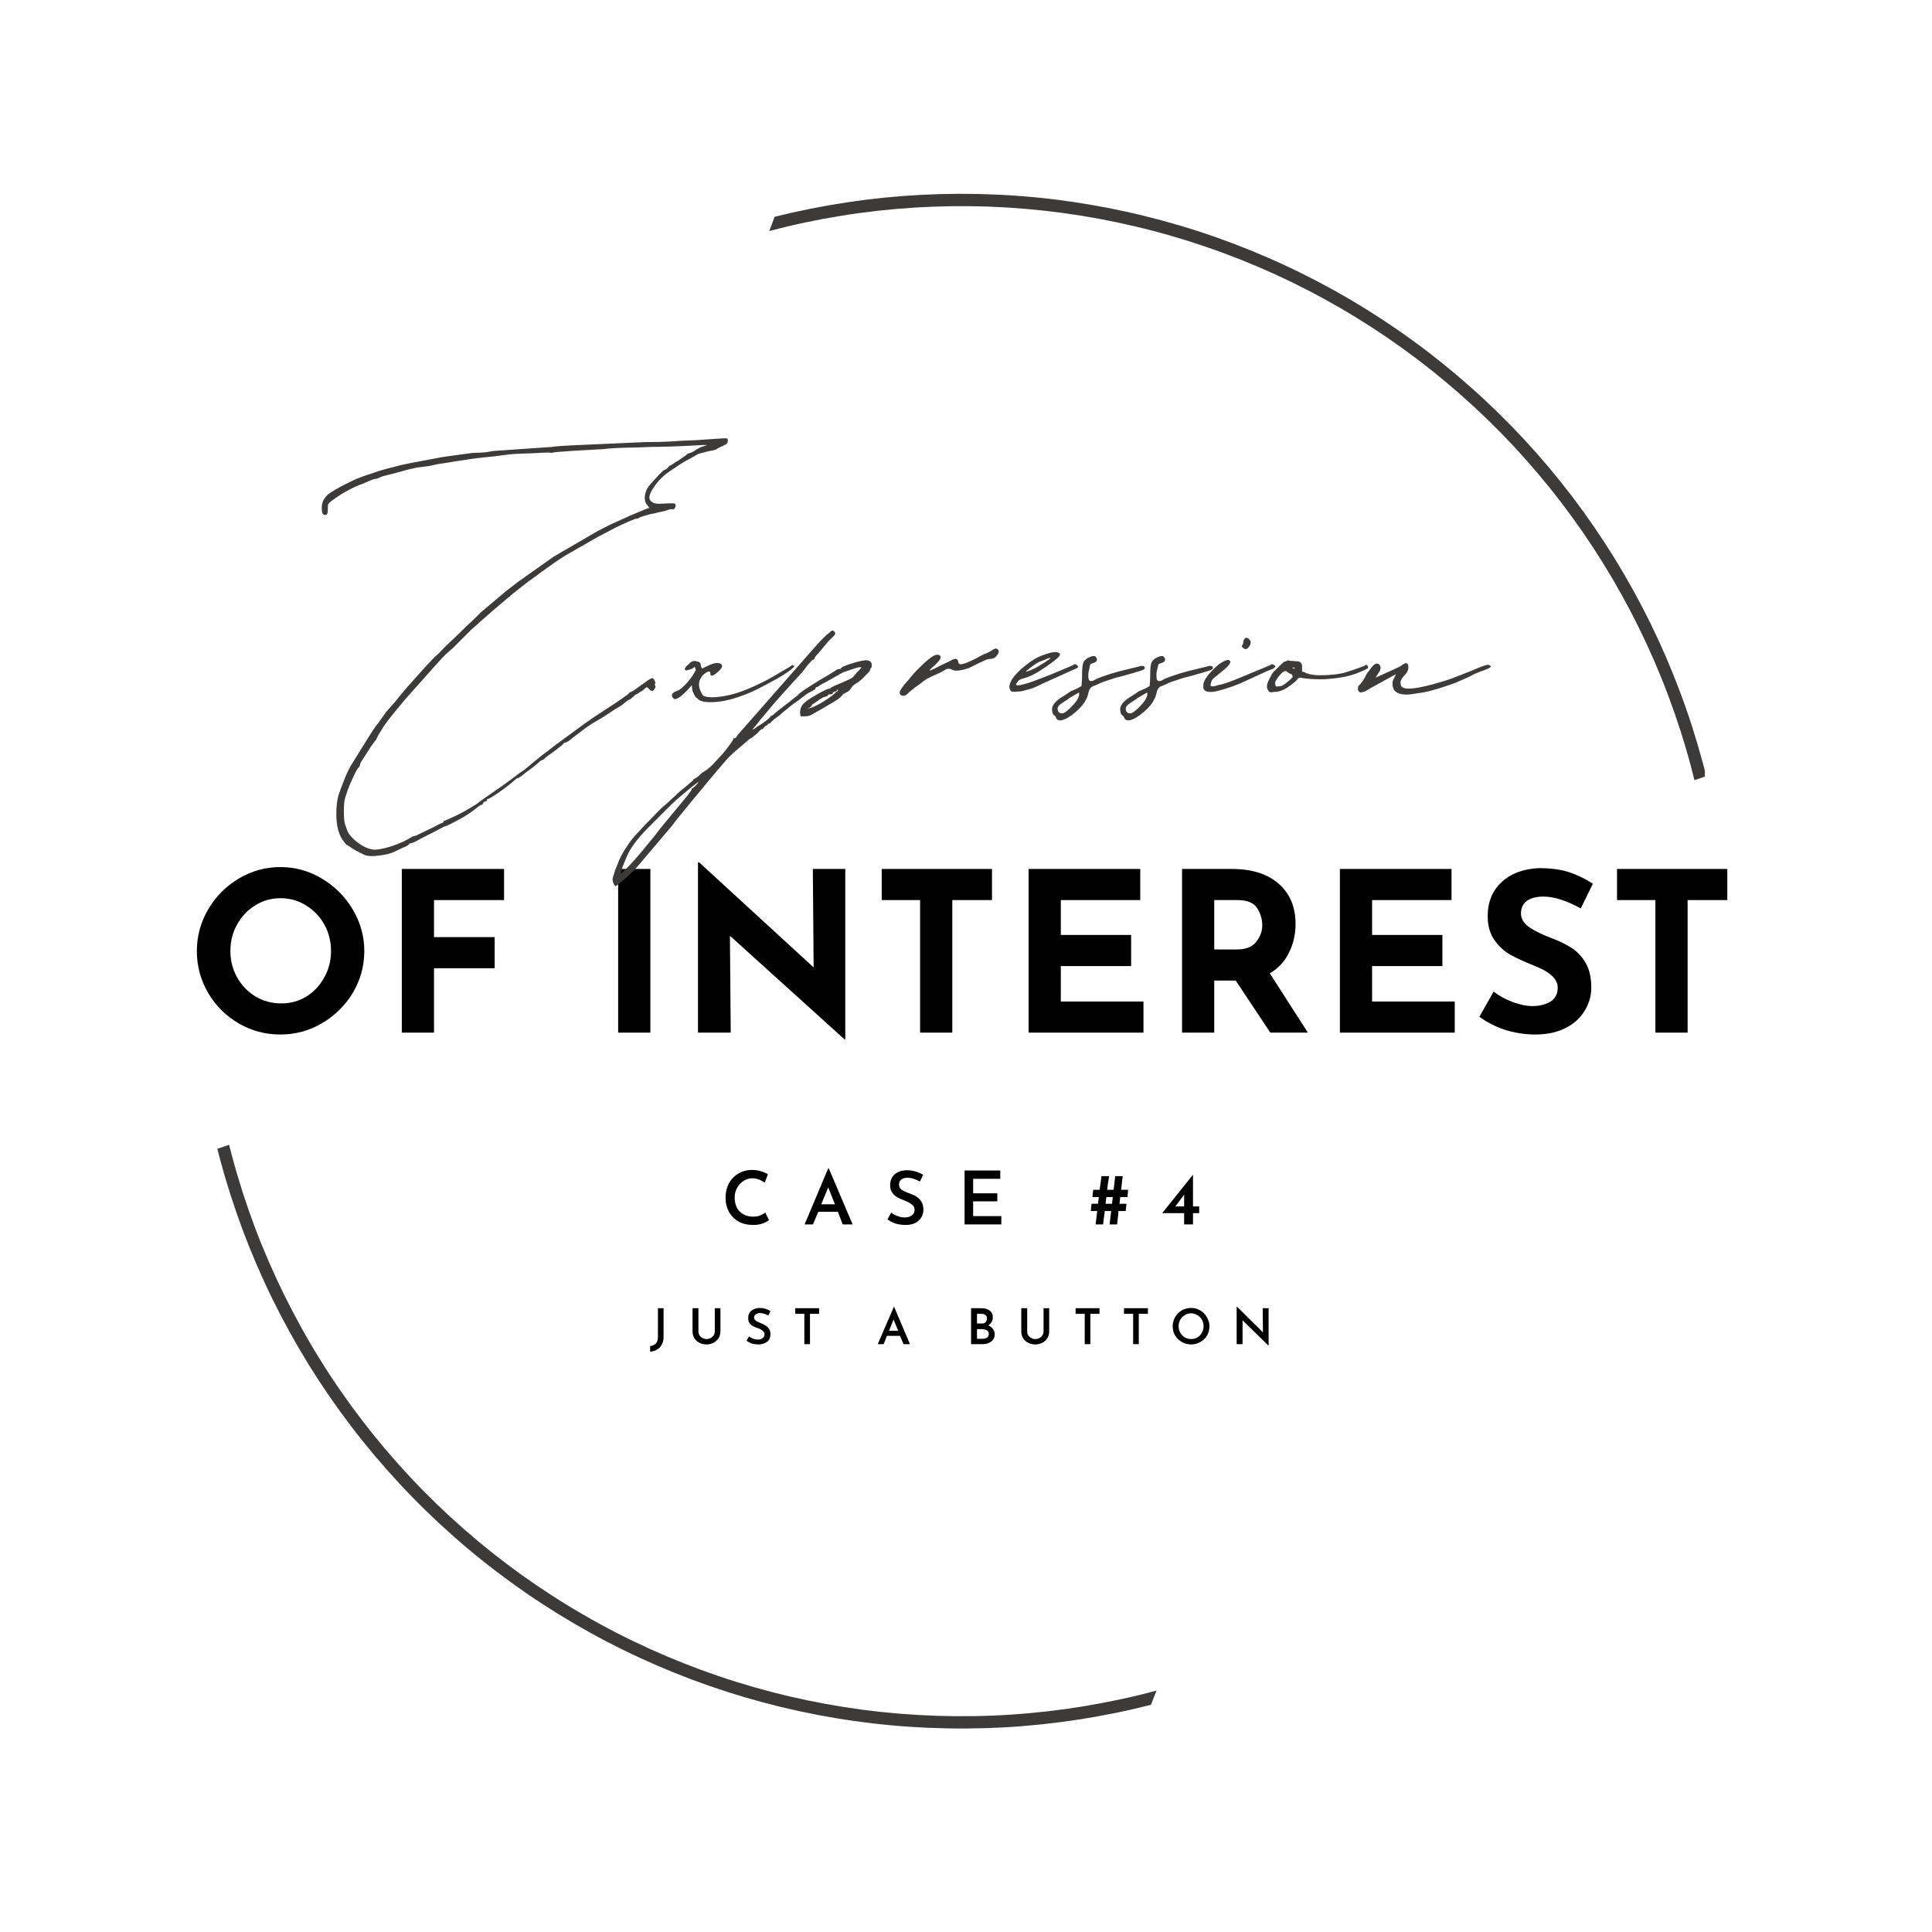 <svg xmlns="http://www.w3.org/2000/svg" xmlns:xlink="http://www.w3.org/1999/xlink" width="150" zoomAndPan="magnify" viewBox="0 0 112.5 112.5" height="150" preserveAspectRatio="xMidYMid meet" version="1.0"><defs><g/><clipPath id="5f00b3379a"><path d="M 12.656 11 L 99.273 11 L 99.273 101 L 12.656 101 Z M 12.656 11 " clip-rule="nonzero"/></clipPath></defs><g clip-path="url(#5f00b3379a)"><path fill="#3d3b3a" d="M 45.102 12.625 C 46.508 12.273 47.926 11.992 49.359 11.777 C 50.793 11.562 52.23 11.418 53.68 11.344 C 55.125 11.27 56.57 11.266 58.02 11.332 C 59.465 11.395 60.906 11.531 62.34 11.738 C 63.773 11.945 65.195 12.219 66.602 12.566 C 68.012 12.91 69.398 13.32 70.766 13.801 C 72.133 14.281 73.473 14.824 74.785 15.434 C 76.102 16.043 77.383 16.715 78.633 17.449 C 79.879 18.184 81.09 18.977 82.262 19.828 C 83.434 20.68 84.562 21.59 85.645 22.551 C 86.73 23.512 87.762 24.523 88.75 25.586 C 89.734 26.648 90.664 27.754 91.543 28.906 C 92.418 30.062 93.238 31.254 94 32.484 C 94.762 33.719 95.461 34.984 96.102 36.285 C 96.738 37.586 97.312 38.914 97.82 40.27 C 98.332 41.625 98.773 43.004 99.148 44.402 C 99.219 44.66 99.285 44.926 99.352 45.195 L 98.668 45.43 C 98.598 45.152 98.527 44.871 98.453 44.59 C 98.082 43.203 97.641 41.836 97.137 40.492 C 96.633 39.148 96.062 37.832 95.426 36.543 C 94.793 35.258 94.098 34.004 93.34 32.781 C 92.582 31.562 91.766 30.383 90.895 29.242 C 90.023 28.102 89.094 27.008 88.117 25.957 C 87.137 24.91 86.105 23.91 85.027 22.961 C 83.949 22.012 82.828 21.117 81.664 20.281 C 80.496 19.441 79.293 18.66 78.051 17.941 C 76.809 17.219 75.535 16.562 74.23 15.965 C 72.922 15.371 71.59 14.84 70.23 14.375 C 68.875 13.91 67.496 13.512 66.098 13.184 C 64.699 12.852 63.289 12.59 61.867 12.398 C 60.445 12.207 59.016 12.086 57.582 12.031 C 56.145 11.98 54.711 12 53.277 12.086 C 51.844 12.176 50.418 12.332 49 12.562 C 47.586 12.789 46.18 13.086 44.793 13.453 C 44.902 13.18 45.004 12.906 45.102 12.629 Z M 13.34 66.66 C 13.398 66.891 13.457 67.117 13.52 67.348 C 13.891 68.738 14.332 70.109 14.836 71.453 C 15.344 72.801 15.918 74.121 16.555 75.414 C 17.191 76.703 17.887 77.961 18.648 79.184 C 19.406 80.406 20.227 81.586 21.102 82.73 C 21.98 83.871 22.91 84.969 23.895 86.02 C 24.875 87.07 25.91 88.07 26.992 89.02 C 28.074 89.969 29.199 90.863 30.371 91.703 C 31.539 92.539 32.746 93.32 33.996 94.039 C 35.242 94.762 36.52 95.418 37.832 96.012 C 39.141 96.605 40.48 97.133 41.84 97.598 C 43.203 98.062 44.586 98.457 45.988 98.785 C 47.391 99.109 48.805 99.367 50.23 99.559 C 51.66 99.746 53.094 99.863 54.531 99.91 C 55.969 99.957 57.406 99.938 58.844 99.844 C 60.281 99.75 61.707 99.586 63.129 99.352 C 64.551 99.117 65.957 98.816 67.348 98.441 C 67.234 98.715 67.125 98.992 67.023 99.27 C 65.617 99.629 64.195 99.918 62.762 100.137 C 61.324 100.355 59.883 100.508 58.434 100.586 C 56.984 100.664 55.531 100.672 54.082 100.609 C 52.633 100.551 51.188 100.418 49.75 100.215 C 48.312 100.012 46.887 99.738 45.477 99.398 C 44.062 99.055 42.672 98.645 41.301 98.168 C 39.93 97.691 38.586 97.148 37.266 96.539 C 35.949 95.934 34.664 95.262 33.41 94.527 C 32.156 93.793 30.941 93 29.766 92.148 C 28.59 91.297 27.457 90.391 26.371 89.426 C 25.285 88.465 24.246 87.453 23.258 86.387 C 22.27 85.324 21.332 84.215 20.453 83.062 C 19.574 81.906 18.75 80.711 17.984 79.477 C 17.223 78.242 16.52 76.973 15.879 75.672 C 15.238 74.367 14.664 73.035 14.152 71.676 C 13.641 70.316 13.199 68.938 12.82 67.535 C 12.766 67.324 12.711 67.109 12.656 66.898 Z M 13.34 66.66 " fill-opacity="1" fill-rule="evenodd"/></g><g fill="#000000" fill-opacity="1"><g transform="translate(10.822, 60.13)"><g><path d="M 0.641 -4.75 C 0.641 -5.613 0.859 -6.422 1.297 -7.172 C 1.734 -7.922 2.328 -8.52 3.078 -8.969 C 3.828 -9.414 4.633 -9.641 5.5 -9.641 C 6.375 -9.641 7.18 -9.414 7.922 -8.969 C 8.672 -8.52 9.27 -7.922 9.719 -7.172 C 10.164 -6.422 10.391 -5.613 10.391 -4.75 C 10.391 -3.875 10.164 -3.062 9.719 -2.312 C 9.27 -1.57 8.672 -0.984 7.922 -0.547 C 7.18 -0.109 6.375 0.109 5.5 0.109 C 4.625 0.109 3.812 -0.109 3.062 -0.547 C 2.32 -0.984 1.734 -1.57 1.297 -2.312 C 0.859 -3.062 0.641 -3.875 0.641 -4.75 Z M 2.594 -4.75 C 2.594 -4.195 2.723 -3.688 2.984 -3.219 C 3.242 -2.758 3.598 -2.391 4.047 -2.109 C 4.504 -1.836 5.008 -1.703 5.562 -1.703 C 6.102 -1.703 6.594 -1.836 7.031 -2.109 C 7.469 -2.391 7.812 -2.758 8.062 -3.219 C 8.32 -3.676 8.453 -4.188 8.453 -4.75 C 8.453 -5.32 8.32 -5.836 8.062 -6.297 C 7.801 -6.766 7.445 -7.133 7 -7.406 C 6.551 -7.688 6.055 -7.828 5.516 -7.828 C 4.973 -7.828 4.477 -7.688 4.031 -7.406 C 3.594 -7.133 3.242 -6.766 2.984 -6.297 C 2.723 -5.836 2.594 -5.32 2.594 -4.75 Z M 2.594 -4.75 "/></g></g></g><g fill="#000000" fill-opacity="1"><g transform="translate(22.163, 60.13)"><g><path d="M 7.188 -9.531 L 7.188 -7.719 L 3.109 -7.719 L 3.109 -5.562 L 6.641 -5.562 L 6.641 -3.75 L 3.109 -3.75 L 3.109 0 L 1.234 0 L 1.234 -9.531 Z M 7.188 -9.531 "/></g></g></g><g fill="#000000" fill-opacity="1"><g transform="translate(30.242, 60.13)"><g/></g></g><g fill="#000000" fill-opacity="1"><g transform="translate(34.761, 60.13)"><g><path d="M 3.109 -9.531 L 3.109 0 L 1.234 0 L 1.234 -9.531 Z M 3.109 -9.531 "/></g></g></g><g fill="#000000" fill-opacity="1"><g transform="translate(39.409, 60.13)"><g><path d="M 9.812 -9.531 L 9.812 0.391 L 9.766 0.391 L 3.094 -5.641 L 3.141 0 L 1.234 0 L 1.234 -9.906 L 1.312 -9.906 L 7.969 -3.797 L 7.922 -9.531 Z M 9.812 -9.531 "/></g></g></g><g fill="#000000" fill-opacity="1"><g transform="translate(50.764, 60.13)"><g><path d="M 7 -9.531 L 7 -7.719 L 4.688 -7.719 L 4.688 0 L 2.812 0 L 2.812 -7.719 L 0.578 -7.719 L 0.578 -9.531 Z M 7 -9.531 "/></g></g></g><g fill="#000000" fill-opacity="1"><g transform="translate(58.662, 60.13)"><g><path d="M 7.734 -9.531 L 7.734 -7.719 L 3.109 -7.719 L 3.109 -5.688 L 7.203 -5.688 L 7.203 -3.875 L 3.109 -3.875 L 3.109 -1.812 L 7.922 -1.812 L 7.922 0 L 1.234 0 L 1.234 -9.531 Z M 7.734 -9.531 "/></g></g></g><g fill="#000000" fill-opacity="1"><g transform="translate(67.596, 60.13)"><g><path d="M 6.375 0 L 4.359 -3.031 L 3.109 -3.031 L 3.109 0 L 1.234 0 L 1.234 -9.531 L 4.125 -9.531 C 5.301 -9.531 6.211 -9.242 6.859 -8.672 C 7.516 -8.098 7.844 -7.316 7.844 -6.328 C 7.844 -5.734 7.719 -5.18 7.469 -4.672 C 7.227 -4.16 6.852 -3.754 6.344 -3.453 L 8.562 0 Z M 3.109 -4.844 L 4.438 -4.844 C 4.945 -4.844 5.316 -4.988 5.547 -5.281 C 5.785 -5.582 5.906 -5.906 5.906 -6.25 C 5.906 -6.602 5.805 -6.938 5.609 -7.25 C 5.41 -7.562 5.023 -7.719 4.453 -7.719 L 3.109 -7.719 Z M 3.109 -4.844 "/></g></g></g><g fill="#000000" fill-opacity="1"><g transform="translate(76.788, 60.13)"><g><path d="M 7.734 -9.531 L 7.734 -7.719 L 3.109 -7.719 L 3.109 -5.688 L 7.203 -5.688 L 7.203 -3.875 L 3.109 -3.875 L 3.109 -1.812 L 7.922 -1.812 L 7.922 0 L 1.234 0 L 1.234 -9.531 Z M 7.734 -9.531 "/></g></g></g><g fill="#000000" fill-opacity="1"><g transform="translate(85.722, 60.13)"><g><path d="M 6.328 -7.234 C 5.492 -7.691 4.77 -7.922 4.156 -7.922 C 3.738 -7.922 3.414 -7.836 3.188 -7.672 C 2.957 -7.504 2.844 -7.258 2.844 -6.938 C 2.844 -6.625 3.008 -6.352 3.344 -6.125 C 3.676 -5.906 4.117 -5.691 4.672 -5.484 C 5.117 -5.316 5.504 -5.125 5.828 -4.906 C 6.148 -4.695 6.414 -4.406 6.625 -4.031 C 6.832 -3.664 6.938 -3.195 6.938 -2.625 C 6.938 -2.133 6.805 -1.68 6.547 -1.266 C 6.297 -0.848 5.926 -0.516 5.438 -0.266 C 4.945 -0.016 4.359 0.109 3.672 0.109 C 3.109 0.109 2.547 0.023 1.984 -0.141 C 1.422 -0.316 0.898 -0.578 0.422 -0.922 L 1.25 -2.391 C 1.57 -2.141 1.941 -1.938 2.359 -1.781 C 2.785 -1.625 3.172 -1.547 3.516 -1.547 C 3.91 -1.547 4.254 -1.629 4.547 -1.797 C 4.836 -1.973 4.984 -2.25 4.984 -2.625 C 4.984 -3.125 4.52 -3.551 3.594 -3.906 C 3.051 -4.125 2.598 -4.332 2.234 -4.531 C 1.879 -4.727 1.566 -5.016 1.297 -5.391 C 1.035 -5.766 0.906 -6.227 0.906 -6.781 C 0.906 -7.602 1.176 -8.266 1.719 -8.766 C 2.258 -9.266 2.977 -9.535 3.875 -9.578 C 4.582 -9.578 5.172 -9.5 5.641 -9.344 C 6.117 -9.188 6.582 -8.961 7.031 -8.672 Z M 6.328 -7.234 "/></g></g></g><g fill="#000000" fill-opacity="1"><g transform="translate(93.581, 60.13)"><g><path d="M 7 -9.531 L 7 -7.719 L 4.688 -7.719 L 4.688 0 L 2.812 0 L 2.812 -7.719 L 0.578 -7.719 L 0.578 -9.531 Z M 7 -9.531 "/></g></g></g><g fill="#000000" fill-opacity="1"><g transform="translate(42.014, 71.298)"><g><path d="M 2.766 -0.25 C 2.672 -0.176 2.539 -0.109 2.375 -0.047 C 2.219 0.004 2.039 0.031 1.844 0.031 C 1.52 0.031 1.234 -0.035 0.984 -0.172 C 0.742 -0.316 0.555 -0.508 0.422 -0.75 C 0.297 -0.988 0.234 -1.254 0.234 -1.547 C 0.234 -1.859 0.297 -2.133 0.422 -2.375 C 0.555 -2.625 0.738 -2.816 0.969 -2.953 C 1.207 -3.098 1.477 -3.172 1.781 -3.172 C 1.969 -3.172 2.141 -3.145 2.297 -3.094 C 2.453 -3.051 2.586 -2.992 2.703 -2.922 L 2.516 -2.438 C 2.273 -2.602 2.035 -2.688 1.797 -2.688 C 1.609 -2.688 1.438 -2.633 1.281 -2.531 C 1.125 -2.438 1 -2.301 0.906 -2.125 C 0.812 -1.957 0.766 -1.773 0.766 -1.578 C 0.766 -1.359 0.805 -1.16 0.891 -0.984 C 0.973 -0.816 1.098 -0.688 1.266 -0.594 C 1.43 -0.5 1.617 -0.453 1.828 -0.453 C 1.984 -0.453 2.117 -0.473 2.234 -0.516 C 2.359 -0.566 2.461 -0.625 2.547 -0.688 Z M 2.766 -0.25 "/></g></g></g><g fill="#000000" fill-opacity="1"><g transform="translate(46.743, 71.298)"><g><path d="M 2.047 -0.734 L 0.906 -0.734 L 0.594 0 L 0.109 0 L 1.484 -3.266 L 1.516 -3.266 L 2.906 0 L 2.328 0 Z M 1.875 -1.172 L 1.484 -2.156 L 1.078 -1.172 Z M 1.875 -1.172 "/></g></g></g><g fill="#000000" fill-opacity="1"><g transform="translate(51.489, 71.298)"><g><path d="M 2.078 -2.5 C 1.805 -2.645 1.566 -2.719 1.359 -2.719 C 1.203 -2.719 1.078 -2.68 0.984 -2.609 C 0.898 -2.535 0.859 -2.441 0.859 -2.328 C 0.859 -2.203 0.91 -2.098 1.016 -2.016 C 1.129 -1.941 1.289 -1.867 1.5 -1.797 C 1.656 -1.742 1.785 -1.68 1.891 -1.609 C 2.004 -1.535 2.098 -1.438 2.172 -1.312 C 2.242 -1.195 2.281 -1.047 2.281 -0.859 C 2.281 -0.691 2.238 -0.539 2.156 -0.406 C 2.07 -0.27 1.953 -0.16 1.797 -0.078 C 1.641 -0.004 1.453 0.031 1.234 0.031 C 1.047 0.031 0.859 0.004 0.672 -0.047 C 0.484 -0.109 0.32 -0.191 0.188 -0.297 L 0.406 -0.688 C 0.508 -0.602 0.633 -0.535 0.781 -0.484 C 0.926 -0.43 1.062 -0.406 1.188 -0.406 C 1.344 -0.406 1.477 -0.441 1.594 -0.516 C 1.707 -0.586 1.766 -0.703 1.766 -0.859 C 1.766 -0.984 1.711 -1.082 1.609 -1.156 C 1.516 -1.238 1.383 -1.312 1.219 -1.375 C 1.031 -1.445 0.879 -1.516 0.766 -1.578 C 0.648 -1.641 0.551 -1.727 0.469 -1.844 C 0.383 -1.957 0.344 -2.102 0.344 -2.281 C 0.344 -2.539 0.426 -2.75 0.594 -2.906 C 0.77 -3.062 1 -3.145 1.281 -3.156 C 1.488 -3.156 1.672 -3.129 1.828 -3.078 C 1.984 -3.035 2.129 -2.973 2.266 -2.891 Z M 2.078 -2.5 "/></g></g></g><g fill="#000000" fill-opacity="1"><g transform="translate(55.729, 71.298)"><g><path d="M 2.516 -3.141 L 2.516 -2.656 L 0.938 -2.656 L 0.938 -1.812 L 2.344 -1.812 L 2.344 -1.344 L 0.938 -1.344 L 0.938 -0.484 L 2.578 -0.484 L 2.578 0 L 0.438 0 L 0.438 -3.141 Z M 2.516 -3.141 "/></g></g></g><g fill="#000000" fill-opacity="1"><g transform="translate(60.298, 71.298)"><g/></g></g><g fill="#000000" fill-opacity="1"><g transform="translate(63.407, 71.298)"><g><path d="M 1.141 -2.578 C 1.117 -2.461 1.094 -2.273 1.062 -2.016 L 1.438 -2.016 L 1.453 -2.141 C 1.473 -2.305 1.5 -2.531 1.531 -2.812 L 1.969 -2.812 L 1.938 -2.578 C 1.926 -2.461 1.906 -2.273 1.875 -2.016 L 2.281 -2.016 L 2.25 -1.594 L 1.828 -1.594 C 1.805 -1.406 1.789 -1.273 1.781 -1.203 L 2.188 -1.203 C 2.164 -1.004 2.148 -0.863 2.141 -0.781 L 1.719 -0.781 C 1.719 -0.688 1.703 -0.516 1.672 -0.266 L 1.641 0 L 1.203 0 C 1.211 -0.102 1.234 -0.273 1.266 -0.516 L 1.297 -0.781 L 0.922 -0.781 C 0.922 -0.727 0.91 -0.641 0.891 -0.516 C 0.859 -0.285 0.836 -0.113 0.828 0 L 0.391 0 L 0.484 -0.781 L 0.109 -0.781 L 0.125 -0.938 C 0.133 -1.051 0.145 -1.141 0.156 -1.203 L 0.531 -1.203 L 0.578 -1.594 L 0.203 -1.594 L 0.25 -2.016 L 0.625 -2.016 L 0.734 -2.812 L 1.172 -2.812 Z M 1.016 -1.594 C 1.004 -1.52 0.988 -1.391 0.969 -1.203 L 1.344 -1.203 L 1.391 -1.594 Z M 1.016 -1.594 "/></g></g></g><g fill="#000000" fill-opacity="1"><g transform="translate(67.64, 71.298)"><g><path d="M 2.188 -1.047 L 2.188 -0.656 L 1.828 -0.656 L 1.828 0 L 1.312 0 L 1.312 -0.656 L 0.047 -0.656 L 0.047 -0.672 L 1.812 -2.875 L 1.828 -2.875 L 1.828 -1.047 Z M 1.312 -1.047 L 1.312 -1.734 L 0.797 -1.047 Z M 1.312 -1.047 "/></g></g></g><g fill="#3d3b3a" fill-opacity="1"><g transform="translate(15.257, 49.758)"><g><path d="M 5.984 0.031 C 5.586 -0.156 5.312 -0.305 5.156 -0.422 L 4.938 -0.562 C 4.914 -0.562 4.859 -0.625 4.766 -0.75 C 4.672 -0.875 4.602 -0.984 4.562 -1.078 C 4.414 -1.398 4.336 -1.801 4.328 -2.281 C 4.316 -2.758 4.367 -3.18 4.484 -3.547 C 4.555 -3.754 4.672 -4.055 4.828 -4.453 C 4.992 -4.848 5.125 -5.113 5.219 -5.25 L 5.781 -6.156 C 5.895 -6.344 6.066 -6.617 6.297 -6.984 C 6.535 -7.359 6.688 -7.57 6.75 -7.625 L 7.234 -8.312 L 7.734 -8.875 C 7.891 -9.082 8.145 -9.391 8.5 -9.797 C 8.863 -10.203 9.219 -10.598 9.562 -10.984 C 9.914 -11.367 10.141 -11.594 10.234 -11.656 L 10.719 -12.156 C 10.863 -12.289 11.039 -12.457 11.25 -12.656 C 11.457 -12.852 11.676 -13.066 11.906 -13.297 L 12.328 -13.688 L 12.734 -14.094 L 13.438 -14.688 L 14.234 -15.359 L 14.906 -15.875 L 15.391 -16.219 L 16.984 -17.344 L 17.438 -17.609 L 19.531 -18.828 C 19.758 -18.941 19.961 -19.047 20.141 -19.141 C 20.316 -19.234 20.414 -19.281 20.438 -19.281 L 21.438 -19.734 L 22.109 -20.016 L 22.453 -20.156 L 22.562 -20.188 C 22.562 -20.188 22.547 -20.203 22.516 -20.234 C 22.492 -20.273 22.461 -20.316 22.422 -20.359 C 22.254 -20.566 22.242 -20.859 22.391 -21.234 C 22.43 -21.328 22.523 -21.457 22.672 -21.625 C 22.828 -21.801 22.984 -21.973 23.141 -22.141 C 23.305 -22.305 23.398 -22.391 23.422 -22.391 C 23.473 -22.391 23.547 -22.438 23.641 -22.531 C 23.66 -22.57 23.688 -22.602 23.719 -22.625 C 23.758 -22.645 23.781 -22.656 23.781 -22.656 C 23.801 -22.656 23.852 -22.688 23.938 -22.75 C 24.02 -22.812 24.102 -22.863 24.188 -22.906 L 24.688 -23.25 C 24.727 -23.301 24.781 -23.336 24.844 -23.359 C 24.914 -23.379 24.977 -23.398 25.031 -23.422 C 25.102 -23.453 25.164 -23.488 25.219 -23.531 C 25.281 -23.582 25.344 -23.617 25.406 -23.641 C 25.457 -23.68 25.52 -23.711 25.594 -23.734 C 25.676 -23.766 25.754 -23.789 25.828 -23.812 L 25.938 -23.844 L 25.656 -23.844 C 24.375 -23.77 23.363 -23.734 22.625 -23.734 C 22.164 -23.711 21.68 -23.695 21.172 -23.688 C 20.66 -23.676 20.238 -23.648 19.906 -23.609 L 18 -23.5 L 16.984 -23.422 C 16.984 -23.398 16.926 -23.391 16.812 -23.391 C 16.77 -23.41 16.57 -23.41 16.219 -23.391 C 15.875 -23.367 15.516 -23.352 15.141 -23.344 C 14.773 -23.332 14.52 -23.316 14.375 -23.297 L 13.547 -23.188 C 12.797 -23.113 12.375 -23.066 12.281 -23.047 L 11.141 -22.875 C 11.023 -22.852 10.832 -22.82 10.562 -22.781 C 10.301 -22.75 10.031 -22.695 9.75 -22.625 L 9.016 -22.531 L 8.531 -22.422 L 7.734 -22.203 C 7.566 -22.16 7.398 -22.117 7.234 -22.078 C 7.078 -22.047 6.961 -22.008 6.891 -21.969 C 6.848 -21.945 6.785 -21.922 6.703 -21.891 C 6.617 -21.867 6.555 -21.859 6.516 -21.859 L 6.234 -21.75 L 5.844 -21.578 C 5.633 -21.516 5.375 -21.398 5.062 -21.234 C 4.75 -21.066 4.477 -20.898 4.25 -20.734 C 4.02 -20.578 3.891 -20.469 3.859 -20.406 C 3.836 -20.375 3.828 -20.254 3.828 -20.047 C 3.828 -19.867 3.789 -19.781 3.719 -19.781 C 3.582 -19.75 3.504 -19.836 3.484 -20.047 C 3.461 -20.254 3.492 -20.453 3.578 -20.641 C 3.672 -20.785 3.75 -20.883 3.812 -20.938 C 3.875 -21 4.02 -21.098 4.25 -21.234 C 4.57 -21.422 4.891 -21.586 5.203 -21.734 C 5.516 -21.891 5.926 -22.047 6.438 -22.203 C 6.602 -22.273 6.926 -22.375 7.406 -22.5 C 7.895 -22.633 8.316 -22.734 8.672 -22.797 L 9.406 -22.938 L 10.578 -23.156 L 11.844 -23.328 C 12.094 -23.367 12.281 -23.391 12.406 -23.391 C 12.539 -23.391 12.742 -23.398 13.016 -23.422 L 13.5 -23.5 L 16.891 -23.734 C 17.047 -23.766 17.441 -23.797 18.078 -23.828 C 18.723 -23.859 19.438 -23.891 20.219 -23.922 C 21.008 -23.961 21.707 -23.992 22.312 -24.016 C 22.844 -24.016 23.305 -24.023 23.703 -24.047 C 24.098 -24.078 24.609 -24.102 25.234 -24.125 L 26.844 -24.234 L 27.078 -24.234 C 27.109 -24.203 27.125 -24.164 27.125 -24.125 C 27.125 -23.957 27.051 -23.863 26.906 -23.844 C 26.812 -23.75 26.781 -23.723 26.812 -23.766 C 26.852 -23.816 26.711 -23.75 26.391 -23.562 L 25.938 -23.469 L 25.406 -23.328 L 24.859 -23.016 C 24.711 -22.941 24.57 -22.863 24.438 -22.781 C 24.301 -22.695 24.207 -22.633 24.156 -22.594 L 23.734 -22.312 C 23.391 -22.082 23.086 -21.781 22.828 -21.406 C 22.578 -21.039 22.5 -20.785 22.594 -20.641 C 22.664 -20.547 22.754 -20.484 22.859 -20.453 C 22.961 -20.422 23.148 -20.414 23.422 -20.438 C 23.754 -20.457 23.953 -20.457 24.016 -20.438 C 24.086 -20.414 24.102 -20.344 24.062 -20.219 C 24.031 -20.133 23.984 -20.094 23.922 -20.094 C 23.867 -20.133 23.727 -20.109 23.5 -20.016 C 23.406 -19.992 23.289 -19.969 23.156 -19.938 C 23.031 -19.914 22.945 -19.895 22.906 -19.875 C 22.738 -19.852 22.555 -19.812 22.359 -19.75 C 22.172 -19.695 22.051 -19.66 22 -19.641 C 21.957 -19.586 21.898 -19.562 21.828 -19.562 C 21.773 -19.562 21.629 -19.508 21.391 -19.406 C 21.148 -19.301 20.891 -19.18 20.609 -19.047 L 20.016 -18.734 L 19.594 -18.516 L 17.656 -17.406 C 17.395 -17.238 17.18 -17.098 17.016 -16.984 C 16.859 -16.867 16.602 -16.688 16.25 -16.438 L 15.766 -16.078 L 15.562 -15.938 L 15.078 -15.562 L 14.547 -15.141 C 14.43 -15.023 14.363 -14.969 14.344 -14.969 C 14.344 -14.969 14.195 -14.844 13.906 -14.594 C 13.613 -14.352 13.316 -14.098 13.016 -13.828 C 12.711 -13.566 12.516 -13.391 12.422 -13.297 L 12.219 -13.125 L 11.109 -12.016 L 10.75 -11.703 C 10.613 -11.578 10.363 -11.312 10 -10.906 C 9.645 -10.5 9.27 -10.078 8.875 -9.641 C 8.477 -9.203 8.176 -8.852 7.969 -8.594 C 7.664 -8.227 7.453 -7.961 7.328 -7.797 C 7.203 -7.629 7.113 -7.504 7.062 -7.422 L 6.781 -6.969 L 6.656 -6.719 C 6.676 -6.719 6.648 -6.68 6.578 -6.609 L 6.328 -6.266 L 5.953 -5.672 C 5.785 -5.441 5.703 -5.289 5.703 -5.219 C 5.703 -5.176 5.68 -5.129 5.641 -5.078 C 5.586 -5.055 5.488 -4.891 5.344 -4.578 C 5.195 -4.266 5.086 -4.016 5.016 -3.828 L 4.844 -3.312 C 4.789 -3.145 4.766 -2.875 4.766 -2.5 C 4.766 -2.133 4.789 -1.879 4.844 -1.734 L 4.938 -1.469 C 5.008 -1.227 5.219 -0.973 5.562 -0.703 C 5.914 -0.441 6.242 -0.301 6.547 -0.281 C 6.773 -0.281 7.109 -0.348 7.547 -0.484 C 7.992 -0.629 8.398 -0.816 8.766 -1.047 L 8.984 -1.109 L 9.922 -1.562 L 10.406 -1.812 C 10.52 -1.832 10.578 -1.879 10.578 -1.953 C 10.609 -1.953 10.75 -2.008 11 -2.125 C 11.258 -2.238 11.531 -2.375 11.812 -2.531 C 12.102 -2.695 12.32 -2.828 12.469 -2.922 L 12.844 -3.203 C 12.977 -3.297 13.203 -3.453 13.516 -3.672 C 13.836 -3.891 14.141 -4.102 14.422 -4.312 C 14.711 -4.52 14.883 -4.648 14.938 -4.703 L 15.281 -4.938 L 15.625 -5.219 C 15.676 -5.27 15.801 -5.375 16 -5.531 C 16.195 -5.695 16.41 -5.863 16.641 -6.031 C 16.867 -6.207 17.031 -6.332 17.125 -6.406 L 18.875 -7.688 L 19.047 -7.797 L 19.141 -7.875 L 20.016 -8.453 C 20.316 -8.641 20.609 -8.832 20.891 -9.031 C 21.172 -9.227 21.32 -9.336 21.344 -9.359 C 21.383 -9.43 21.43 -9.469 21.484 -9.469 C 21.504 -9.469 21.562 -9.5 21.656 -9.562 C 21.75 -9.633 21.969 -9.789 22.312 -10.031 C 22.52 -10.188 22.66 -10.266 22.734 -10.266 C 22.773 -10.266 22.812 -10.227 22.844 -10.156 C 22.883 -10.094 22.906 -10.035 22.906 -9.984 C 22.863 -9.922 22.863 -9.863 22.906 -9.812 C 22.926 -9.77 22.906 -9.707 22.844 -9.625 C 22.789 -9.539 22.742 -9.508 22.703 -9.531 C 22.648 -9.531 22.594 -9.566 22.531 -9.641 C 22.477 -9.711 22.43 -9.742 22.391 -9.734 C 22.359 -9.723 22.273 -9.656 22.141 -9.531 C 22.047 -9.488 21.969 -9.441 21.906 -9.391 C 21.852 -9.348 21.816 -9.328 21.797 -9.328 C 21.766 -9.328 21.691 -9.27 21.578 -9.156 C 21.555 -9.133 21.52 -9.102 21.469 -9.062 C 21.426 -9.031 21.406 -9.016 21.406 -9.016 C 21.363 -9.016 21.316 -8.992 21.266 -8.953 C 21.172 -8.879 21.082 -8.805 21 -8.734 C 20.926 -8.672 20.773 -8.578 20.547 -8.453 L 19.812 -7.969 L 19.328 -7.688 C 19.066 -7.531 18.789 -7.336 18.5 -7.109 C 18.207 -6.891 17.992 -6.723 17.859 -6.609 C 17.816 -6.586 17.773 -6.566 17.734 -6.547 C 17.703 -6.523 17.676 -6.516 17.656 -6.516 C 17.602 -6.516 17.555 -6.477 17.516 -6.406 L 17.125 -6.094 C 16.969 -5.977 16.82 -5.875 16.688 -5.781 C 16.562 -5.688 16.461 -5.602 16.391 -5.531 C 16.297 -5.488 16.25 -5.469 16.25 -5.469 C 16.227 -5.469 16.172 -5.422 16.078 -5.328 L 15.734 -5.047 L 15.391 -4.797 C 15.316 -4.734 15.219 -4.656 15.094 -4.562 C 14.969 -4.469 14.891 -4.43 14.859 -4.453 L 14.688 -4.312 C 14.457 -4.102 14.156 -3.867 13.781 -3.609 C 13.414 -3.359 13.207 -3.234 13.156 -3.234 C 13.113 -3.234 13.094 -3.211 13.094 -3.172 C 13.094 -3.117 13.066 -3.094 13.016 -3.094 C 12.973 -3.094 12.926 -3.062 12.875 -3 C 12.852 -2.926 12.82 -2.891 12.781 -2.891 C 12.727 -2.891 12.578 -2.785 12.328 -2.578 C 12.211 -2.484 12.023 -2.359 11.766 -2.203 C 11.516 -2.055 11.273 -1.926 11.047 -1.812 C 10.828 -1.695 10.695 -1.641 10.656 -1.641 C 10.633 -1.641 10.578 -1.613 10.484 -1.562 L 9.953 -1.281 L 9.328 -0.969 C 9.172 -0.875 9.023 -0.797 8.891 -0.734 C 8.766 -0.68 8.691 -0.656 8.672 -0.656 C 8.598 -0.656 8.562 -0.633 8.562 -0.594 C 8.488 -0.52 8.363 -0.453 8.188 -0.391 L 7.734 -0.172 C 7.492 -0.055 7.188 0.02 6.812 0.062 C 6.445 0.113 6.172 0.102 5.984 0.031 Z M 5.984 0.031 "/></g></g></g><g fill="#3d3b3a" fill-opacity="1"><g transform="translate(40.175, 49.758)"><g><path d="M 1.016 -8.875 C 0.773 -8.895 0.613 -8.938 0.531 -9 C 0.457 -9.062 0.383 -9.125 0.312 -9.188 C 0.289 -9.238 0.258 -9.301 0.219 -9.375 C 0.188 -9.457 0.16 -9.508 0.141 -9.531 L 0.109 -9.859 L -0.141 -9.578 C -0.484 -9.223 -0.727 -9.047 -0.875 -9.047 C -0.914 -9.047 -0.961 -9.082 -1.016 -9.156 C -1.109 -9.32 -1.016 -9.445 -0.734 -9.531 C -0.586 -9.582 -0.391 -9.75 -0.141 -10.031 C 0.066 -10.281 0.195 -10.461 0.25 -10.578 L 0.344 -10.75 L 0.281 -10.938 C 0.258 -10.906 0.203 -10.863 0.109 -10.812 C 0.016 -10.77 -0.055 -10.75 -0.109 -10.75 C -0.148 -10.707 -0.207 -10.707 -0.281 -10.75 C -0.32 -10.781 -0.297 -10.852 -0.203 -10.969 C -0.16 -11.008 -0.086 -11.078 0.016 -11.172 C 0.117 -11.266 0.242 -11.289 0.391 -11.25 C 0.547 -11.219 0.625 -11.16 0.625 -11.078 C 0.625 -11.004 0.648 -10.922 0.703 -10.828 L 0.938 -10.938 C 1.332 -11.145 1.613 -11.203 1.781 -11.109 C 1.957 -11.016 1.883 -10.836 1.562 -10.578 C 1.312 -10.367 1.188 -10.359 1.188 -10.547 C 1.188 -10.711 1.055 -10.691 0.797 -10.484 C 0.492 -10.18 0.445 -9.832 0.656 -9.438 C 0.656 -9.438 0.68 -9.391 0.734 -9.297 C 0.797 -9.203 0.977 -9.156 1.281 -9.156 C 1.582 -9.156 1.938 -9.203 2.344 -9.297 C 2.75 -9.391 3.223 -9.562 3.766 -9.812 C 4.223 -10.02 4.625 -10.227 4.969 -10.438 C 5.32 -10.645 5.582 -10.797 5.75 -10.891 C 5.883 -10.984 5.953 -11.031 5.953 -11.031 C 5.992 -11.008 6.031 -10.992 6.062 -10.984 C 6.102 -10.973 6.078 -10.93 5.984 -10.859 C 5.828 -10.703 5.52 -10.492 5.062 -10.234 C 4.613 -9.984 4.203 -9.766 3.828 -9.578 C 3.391 -9.367 2.922 -9.191 2.422 -9.047 C 1.922 -8.91 1.453 -8.852 1.016 -8.875 Z M 1.016 -8.875 "/></g></g></g><g fill="#3d3b3a" fill-opacity="1"><g transform="translate(46.649, 49.758)"><g><path d="M -10.797 1.844 C -10.836 1.844 -10.879 1.789 -10.922 1.688 C -10.973 1.582 -10.988 1.473 -10.969 1.359 L -10.828 0.906 L -10.656 0.484 C -10.602 0.297 -10.457 0.016 -10.219 -0.359 C -9.977 -0.742 -9.738 -1.051 -9.5 -1.281 C -9.25 -1.562 -8.945 -1.879 -8.594 -2.234 C -8.25 -2.598 -8.008 -2.828 -7.875 -2.922 L -7.453 -3.312 C -7.398 -3.352 -7.316 -3.43 -7.203 -3.547 C -7.086 -3.66 -6.961 -3.766 -6.828 -3.859 L -6.297 -4.312 C -6.297 -4.363 -6.273 -4.391 -6.234 -4.391 C -6.234 -4.391 -6.16 -4.438 -6.016 -4.531 C -5.973 -4.57 -5.922 -4.617 -5.859 -4.672 C -5.805 -4.734 -5.754 -4.773 -5.703 -4.797 C -5.453 -4.941 -5.195 -5.164 -4.938 -5.469 C -4.688 -5.719 -4.457 -5.984 -4.25 -6.266 C -4.039 -6.547 -3.938 -6.707 -3.938 -6.75 C -3.938 -6.77 -3.926 -6.781 -3.906 -6.781 C -3.852 -6.738 -3.781 -6.801 -3.688 -6.969 L 0.828 -12.109 C 0.992 -12.297 1.148 -12.461 1.297 -12.609 C 1.453 -12.766 1.551 -12.852 1.594 -12.875 C 1.719 -12.988 1.797 -13.047 1.828 -13.047 C 1.859 -13.047 1.891 -13.023 1.922 -12.984 C 2.035 -12.91 2 -12.797 1.812 -12.641 C 1.758 -12.586 1.691 -12.52 1.609 -12.438 C 1.535 -12.363 1.473 -12.289 1.422 -12.219 L 1.047 -11.766 C 0.879 -11.598 0.797 -11.492 0.797 -11.453 C 0.773 -11.379 0.742 -11.344 0.703 -11.344 C 0.672 -11.344 0.629 -11.312 0.578 -11.25 C 0.535 -11.195 0.484 -11.141 0.422 -11.078 L 0.031 -10.578 L -0.516 -9.984 C -0.68 -9.805 -0.91 -9.551 -1.203 -9.219 C -1.492 -8.895 -1.75 -8.598 -1.969 -8.328 C -2.188 -8.066 -2.305 -7.926 -2.328 -7.906 L -2.609 -7.547 L -2.812 -7.312 C -2.812 -7.258 -2.723 -7.305 -2.547 -7.453 C -2.379 -7.547 -2.207 -7.66 -2.031 -7.797 C -1.863 -7.93 -1.781 -8.016 -1.781 -8.047 C -1.781 -8.066 -1.754 -8.078 -1.703 -8.078 C -1.68 -8.098 -1.562 -8.195 -1.344 -8.375 C -1.125 -8.551 -0.895 -8.727 -0.656 -8.906 L -0.391 -9.125 L -0.203 -9.266 C -0.141 -9.359 0.086 -9.531 0.484 -9.781 C 0.879 -10.039 1.238 -10.258 1.562 -10.438 L 2.016 -10.719 C 2.066 -10.77 2.125 -10.797 2.188 -10.797 C 2.281 -10.797 2.328 -10.816 2.328 -10.859 C 2.359 -10.91 2.531 -10.988 2.844 -11.094 C 3.156 -11.195 3.391 -11.258 3.547 -11.281 C 3.867 -11.352 4.055 -11.297 4.109 -11.109 L 4.109 -10.969 C 4.109 -10.895 4.082 -10.848 4.031 -10.828 C 4.008 -10.773 4 -10.727 4 -10.688 C 3.656 -10.312 3.41 -10.082 3.266 -10 C 3.129 -9.926 3.023 -9.844 2.953 -9.75 C 2.93 -9.695 2.895 -9.645 2.844 -9.594 C 2.801 -9.551 2.77 -9.52 2.75 -9.5 C 2.562 -9.406 2.445 -9.336 2.406 -9.297 C 2.383 -9.223 2.242 -9.102 1.984 -8.938 C 1.723 -8.781 1.43 -8.609 1.109 -8.422 C 0.836 -8.266 0.648 -8.16 0.547 -8.109 C 0.441 -8.066 0.328 -8.047 0.203 -8.047 L -0.031 -8.047 L -0.062 -8.25 C -0.062 -8.457 -0.004 -8.625 0.109 -8.75 C 0.223 -8.883 0.461 -9.055 0.828 -9.266 C 1.016 -9.379 1.176 -9.469 1.312 -9.531 C 1.457 -9.602 1.539 -9.641 1.562 -9.641 L 1.703 -9.672 C 1.703 -9.703 1.766 -9.742 1.891 -9.797 C 2.023 -9.859 2.172 -9.922 2.328 -9.984 C 2.492 -10.055 2.645 -10.125 2.781 -10.188 C 2.926 -10.258 3.008 -10.312 3.031 -10.344 L 3.266 -10.625 C 3.41 -10.758 3.488 -10.844 3.5 -10.875 C 3.508 -10.914 3.445 -10.922 3.312 -10.891 C 3.219 -10.867 3.141 -10.848 3.078 -10.828 C 3.023 -10.805 2.926 -10.77 2.781 -10.719 L 2.5 -10.625 C 2.477 -10.625 2.441 -10.609 2.391 -10.578 C 2.348 -10.555 2.305 -10.535 2.266 -10.516 C 2.242 -10.492 2.164 -10.445 2.031 -10.375 C 1.906 -10.301 1.785 -10.234 1.672 -10.172 L 1.156 -9.891 L 0.938 -9.75 C 0.863 -9.75 0.828 -9.711 0.828 -9.641 C 0.828 -9.617 0.816 -9.609 0.797 -9.609 C 0.797 -9.609 0.645 -9.523 0.344 -9.359 L -0.25 -8.906 C -0.406 -8.812 -0.598 -8.664 -0.828 -8.469 C -1.066 -8.281 -1.207 -8.16 -1.25 -8.109 L -1.531 -7.906 C -1.57 -7.883 -1.613 -7.848 -1.656 -7.797 C -1.707 -7.754 -1.75 -7.719 -1.781 -7.688 C -1.781 -7.645 -1.812 -7.625 -1.875 -7.625 C -1.926 -7.625 -1.953 -7.598 -1.953 -7.547 C -1.953 -7.523 -1.973 -7.516 -2.016 -7.516 C -2.035 -7.516 -2.094 -7.469 -2.188 -7.375 C -2.238 -7.281 -2.266 -7.258 -2.266 -7.312 C -2.266 -7.332 -2.289 -7.316 -2.344 -7.266 C -2.406 -7.223 -2.473 -7.156 -2.547 -7.062 L -2.891 -6.781 C -2.93 -6.781 -3.016 -6.723 -3.141 -6.609 L -3.906 -5.953 L -4.172 -5.703 C -4.203 -5.68 -4.332 -5.535 -4.562 -5.266 C -4.789 -5.004 -5.02 -4.734 -5.25 -4.453 C -5.488 -4.172 -5.641 -3.988 -5.703 -3.906 L -6.266 -3.234 L -7.172 -2.125 L -7.547 -1.641 L -9.438 0.594 C -9.625 0.82 -9.883 1.082 -10.219 1.375 C -10.551 1.664 -10.742 1.82 -10.797 1.844 Z M 0.422 -8.5 C 0.629 -8.539 0.922 -8.676 1.297 -8.906 C 1.68 -9.145 1.93 -9.332 2.047 -9.469 C 2.141 -9.508 2.164 -9.555 2.125 -9.609 C 2.102 -9.609 2.094 -9.598 2.094 -9.578 C 2.094 -9.547 2.047 -9.508 1.953 -9.469 C 1.879 -9.469 1.844 -9.445 1.844 -9.406 C 1.844 -9.352 1.797 -9.328 1.703 -9.328 C 1.609 -9.328 1.562 -9.305 1.562 -9.266 C 1.52 -9.211 1.461 -9.188 1.391 -9.188 C 1.348 -9.188 1.254 -9.141 1.109 -9.047 L 0.766 -8.812 C 0.648 -8.738 0.594 -8.68 0.594 -8.641 C 0.594 -8.641 0.578 -8.625 0.547 -8.594 C 0.523 -8.57 0.492 -8.551 0.453 -8.531 C 0.379 -8.477 0.344 -8.453 0.344 -8.453 C 0.344 -8.453 0.367 -8.469 0.422 -8.5 Z M -10.516 1.109 C -10.516 1.141 -10.383 1.023 -10.125 0.766 C -9.875 0.516 -9.57 0.176 -9.219 -0.25 L -8.562 -1.047 L -8.188 -1.531 L -7.906 -1.875 L -6.922 -3.062 C -6.555 -3.5 -6.375 -3.742 -6.375 -3.797 C -6.375 -3.836 -6.359 -3.859 -6.328 -3.859 C -6.305 -3.859 -6.242 -3.91 -6.141 -4.016 C -6.035 -4.117 -5.984 -4.188 -5.984 -4.219 C -5.984 -4.238 -6 -4.227 -6.031 -4.188 C -6.07 -4.156 -6.172 -4.082 -6.328 -3.969 L -7.281 -3.172 L -7.656 -2.812 L -8.906 -1.562 C -9.562 -0.895 -9.984 -0.316 -10.172 0.172 C -10.254 0.359 -10.332 0.551 -10.406 0.75 C -10.477 0.945 -10.516 1.066 -10.516 1.109 Z M -10.516 1.109 "/></g></g></g><g fill="#3d3b3a" fill-opacity="1"><g transform="translate(53.784, 49.758)"><g><path d="M -0.938 -9.359 C -1.031 -9.266 -1.133 -9.227 -1.25 -9.25 C -1.363 -9.281 -1.41 -9.363 -1.391 -9.5 C -1.367 -9.551 -1.289 -9.672 -1.156 -9.859 L -0.828 -10.234 C -0.691 -10.422 -0.469 -10.664 -0.156 -10.969 C 0.156 -11.27 0.395 -11.469 0.562 -11.562 C 0.676 -11.625 0.781 -11.645 0.875 -11.625 C 1.082 -11.551 1.008 -11.352 0.656 -11.031 C 0.52 -10.914 0.426 -10.828 0.375 -10.766 C 0.332 -10.711 0.336 -10.695 0.391 -10.719 L 0.703 -10.859 C 0.785 -10.91 0.961 -11 1.234 -11.125 C 1.504 -11.25 1.648 -11.32 1.672 -11.344 C 1.879 -11.438 1.992 -11.391 2.016 -11.203 C 2.035 -11.117 2.082 -11.078 2.156 -11.078 C 2.27 -11.078 2.461 -11.141 2.734 -11.266 C 3.004 -11.391 3.219 -11.5 3.375 -11.594 C 3.488 -11.664 3.57 -11.703 3.625 -11.703 C 3.625 -11.703 3.719 -11.75 3.906 -11.844 C 4.133 -12.02 4.281 -12.039 4.344 -11.906 C 4.414 -11.812 4.359 -11.672 4.172 -11.484 C 4.078 -11.422 3.988 -11.391 3.906 -11.391 C 3.781 -11.391 3.672 -11.363 3.578 -11.312 L 3.203 -11.141 L 2.641 -10.859 C 2.18 -10.703 1.859 -10.664 1.672 -10.75 C 1.578 -10.82 1.461 -10.836 1.328 -10.797 L 0.938 -10.578 C 0.57 -10.422 0.316 -10.301 0.172 -10.219 C 0.035 -10.133 -0.066 -10.055 -0.141 -9.984 L -0.516 -9.719 C -0.586 -9.664 -0.664 -9.602 -0.75 -9.531 C -0.832 -9.469 -0.895 -9.41 -0.938 -9.359 Z M -0.938 -9.359 "/></g></g></g><g fill="#3d3b3a" fill-opacity="1"><g transform="translate(59.805, 49.758)"><g><path d="M -0.344 -9.5 C -0.625 -9.477 -0.797 -9.473 -0.859 -9.484 C -0.93 -9.492 -0.984 -9.555 -1.016 -9.672 C -1.055 -9.797 -1.008 -9.973 -0.875 -10.203 C -0.688 -10.484 -0.414 -10.758 -0.062 -11.031 C 0.281 -11.312 0.625 -11.508 0.969 -11.625 C 1.531 -11.832 1.848 -11.844 1.922 -11.656 C 1.941 -11.562 1.688 -11.332 1.156 -10.969 C 0.852 -10.758 0.602 -10.602 0.406 -10.5 C 0.207 -10.395 0.016 -10.316 -0.172 -10.266 C -0.379 -10.223 -0.508 -10.145 -0.562 -10.031 C -0.656 -9.938 -0.664 -9.879 -0.594 -9.859 C -0.383 -9.785 0.707 -10.176 2.688 -11.031 L 2.75 -11.078 L 2.859 -11.078 L 2.891 -11.031 C 2.984 -10.988 2.992 -10.93 2.922 -10.859 L 2.469 -10.656 L 0.906 -9.953 C 0.602 -9.797 0.363 -9.691 0.188 -9.641 C 0.02 -9.598 -0.156 -9.551 -0.344 -9.5 Z M -0.062 -10.656 C -0.094 -10.633 -0.055 -10.641 0.047 -10.672 C 0.148 -10.703 0.297 -10.766 0.484 -10.859 C 0.648 -10.953 0.832 -11.062 1.031 -11.188 C 1.227 -11.32 1.336 -11.398 1.359 -11.422 C 1.359 -11.461 1.289 -11.453 1.156 -11.391 C 1.031 -11.336 0.91 -11.289 0.797 -11.25 C 0.68 -11.219 0.516 -11.117 0.297 -10.953 C 0.078 -10.797 -0.039 -10.695 -0.062 -10.656 Z M -0.062 -10.656 "/></g></g></g><g fill="#3d3b3a" fill-opacity="1"><g transform="translate(63.181, 49.758)"><g><path d="M -1.328 -7.828 C -1.391 -7.805 -1.461 -7.805 -1.547 -7.828 C -1.629 -7.859 -1.672 -7.895 -1.672 -7.938 C -1.672 -7.938 -1.68 -7.957 -1.703 -8 C -1.723 -8.051 -1.758 -8.086 -1.812 -8.109 C -1.883 -8.18 -1.922 -8.312 -1.922 -8.5 C -1.891 -8.75 -1.645 -9.004 -1.188 -9.266 L -0.797 -9.531 C -0.773 -9.531 -0.738 -9.539 -0.688 -9.562 C -0.645 -9.594 -0.586 -9.617 -0.516 -9.641 C -0.336 -9.734 -0.234 -9.789 -0.203 -9.812 C -0.203 -9.863 -0.195 -9.945 -0.188 -10.062 C -0.176 -10.176 -0.172 -10.316 -0.172 -10.484 C -0.172 -10.805 -0.148 -11.023 -0.109 -11.141 C -0.078 -11.254 0.016 -11.359 0.172 -11.453 C 0.398 -11.566 0.551 -11.586 0.625 -11.516 C 0.758 -11.336 0.703 -11.211 0.453 -11.141 C 0.359 -11.117 0.305 -11.082 0.297 -11.031 C 0.285 -10.988 0.254 -10.852 0.203 -10.625 C 0.18 -10.383 0.191 -10.227 0.234 -10.156 C 0.285 -10.094 0.367 -10.082 0.484 -10.125 C 0.629 -10.219 0.879 -10.32 1.234 -10.438 C 1.598 -10.562 1.961 -10.664 2.328 -10.75 C 2.703 -10.844 2.957 -10.906 3.094 -10.938 C 3.281 -11 3.398 -11 3.453 -10.938 C 3.535 -10.844 3.453 -10.758 3.203 -10.688 C 2.898 -10.594 2.578 -10.5 2.234 -10.406 C 1.898 -10.312 1.805 -10.289 1.953 -10.344 C 1.711 -10.27 1.488 -10.195 1.281 -10.125 C 1.07 -10.062 0.898 -9.992 0.766 -9.922 L 0.422 -9.781 C 0.305 -9.707 0.234 -9.594 0.203 -9.438 C 0.16 -9.227 0.102 -9.078 0.031 -8.984 C -0.031 -8.816 -0.219 -8.594 -0.531 -8.312 C -0.852 -8.039 -1.117 -7.879 -1.328 -7.828 Z M -1.328 -8.219 C -1.234 -8.219 -1.066 -8.332 -0.828 -8.562 C -0.648 -8.75 -0.531 -8.891 -0.469 -8.984 C -0.414 -9.078 -0.375 -9.172 -0.344 -9.266 L -0.344 -9.438 L -0.594 -9.297 L -0.938 -9.094 C -0.957 -9.062 -1.07 -8.984 -1.281 -8.859 C -1.488 -8.734 -1.594 -8.613 -1.594 -8.5 C -1.594 -8.312 -1.504 -8.219 -1.328 -8.219 Z M -1.328 -8.219 "/></g></g></g><g fill="#3d3b3a" fill-opacity="1"><g transform="translate(67.148, 49.758)"><g><path d="M -1.328 -7.828 C -1.391 -7.805 -1.461 -7.805 -1.547 -7.828 C -1.629 -7.859 -1.672 -7.895 -1.672 -7.938 C -1.672 -7.938 -1.68 -7.957 -1.703 -8 C -1.723 -8.051 -1.758 -8.086 -1.812 -8.109 C -1.883 -8.18 -1.922 -8.312 -1.922 -8.5 C -1.891 -8.75 -1.645 -9.004 -1.188 -9.266 L -0.797 -9.531 C -0.773 -9.531 -0.738 -9.539 -0.688 -9.562 C -0.645 -9.594 -0.586 -9.617 -0.516 -9.641 C -0.336 -9.734 -0.234 -9.789 -0.203 -9.812 C -0.203 -9.863 -0.195 -9.945 -0.188 -10.062 C -0.176 -10.176 -0.172 -10.316 -0.172 -10.484 C -0.172 -10.805 -0.148 -11.023 -0.109 -11.141 C -0.078 -11.254 0.016 -11.359 0.172 -11.453 C 0.398 -11.566 0.551 -11.586 0.625 -11.516 C 0.758 -11.336 0.703 -11.211 0.453 -11.141 C 0.359 -11.117 0.305 -11.082 0.297 -11.031 C 0.285 -10.988 0.254 -10.852 0.203 -10.625 C 0.18 -10.383 0.191 -10.227 0.234 -10.156 C 0.285 -10.094 0.367 -10.082 0.484 -10.125 C 0.629 -10.219 0.879 -10.32 1.234 -10.438 C 1.598 -10.562 1.961 -10.664 2.328 -10.75 C 2.703 -10.844 2.957 -10.906 3.094 -10.938 C 3.281 -11 3.398 -11 3.453 -10.938 C 3.535 -10.844 3.453 -10.758 3.203 -10.688 C 2.898 -10.594 2.578 -10.5 2.234 -10.406 C 1.898 -10.312 1.805 -10.289 1.953 -10.344 C 1.711 -10.27 1.488 -10.195 1.281 -10.125 C 1.07 -10.062 0.898 -9.992 0.766 -9.922 L 0.422 -9.781 C 0.305 -9.707 0.234 -9.594 0.203 -9.438 C 0.16 -9.227 0.102 -9.078 0.031 -8.984 C -0.031 -8.816 -0.219 -8.594 -0.531 -8.312 C -0.852 -8.039 -1.117 -7.879 -1.328 -7.828 Z M -1.328 -8.219 C -1.234 -8.219 -1.066 -8.332 -0.828 -8.562 C -0.648 -8.75 -0.531 -8.891 -0.469 -8.984 C -0.414 -9.078 -0.375 -9.172 -0.344 -9.266 L -0.344 -9.438 L -0.594 -9.297 L -0.938 -9.094 C -0.957 -9.062 -1.07 -8.984 -1.281 -8.859 C -1.488 -8.734 -1.594 -8.613 -1.594 -8.5 C -1.594 -8.312 -1.504 -8.219 -1.328 -8.219 Z M -1.328 -8.219 "/></g></g></g><g fill="#3d3b3a" fill-opacity="1"><g transform="translate(71.116, 49.758)"><g><path d="M 1.469 -11.969 C 1.395 -11.945 1.32 -11.973 1.25 -12.047 C 1.188 -12.117 1.176 -12.164 1.219 -12.188 C 1.258 -12.227 1.281 -12.297 1.281 -12.391 C 1.332 -12.617 1.438 -12.676 1.594 -12.562 C 1.664 -12.5 1.703 -12.441 1.703 -12.391 C 1.723 -12.316 1.703 -12.234 1.641 -12.141 C 1.586 -12.055 1.531 -12 1.469 -11.969 Z M -0.516 -9.469 C -0.867 -9.445 -1.047 -9.539 -1.047 -9.75 L -1.047 -9.859 C -1.047 -10.148 -0.742 -10.555 -0.141 -11.078 C 0.16 -11.285 0.359 -11.363 0.453 -11.312 C 0.617 -11.238 0.504 -11.039 0.109 -10.719 L -0.484 -10.234 C -0.578 -10.117 -0.625 -9.977 -0.625 -9.812 C -0.551 -9.789 -0.461 -9.789 -0.359 -9.812 C -0.254 -9.844 -0.203 -9.859 -0.203 -9.859 C 0.047 -9.898 0.426 -10.023 0.938 -10.234 C 1.445 -10.441 2.086 -10.707 2.859 -11.031 L 2.922 -11.078 L 3 -11.078 L 3.062 -11.031 C 3.176 -10.988 3.164 -10.922 3.031 -10.828 L 2.609 -10.656 L 1.078 -9.953 C 0.797 -9.836 0.504 -9.734 0.203 -9.641 C -0.098 -9.547 -0.336 -9.488 -0.516 -9.469 Z M -0.516 -9.469 "/></g></g></g><g fill="#3d3b3a" fill-opacity="1"><g transform="translate(74.631, 49.758)"><g><path d="M -0.422 -9.469 C -0.555 -9.445 -0.641 -9.441 -0.672 -9.453 C -0.711 -9.461 -0.754 -9.504 -0.797 -9.578 C -0.891 -9.711 -0.875 -9.906 -0.75 -10.156 C -0.625 -10.414 -0.535 -10.57 -0.484 -10.625 L 0.109 -11.203 L 0.391 -11.312 L 0.453 -11.281 L 0.906 -11.25 C 1.02 -11.25 1.102 -11.203 1.156 -11.109 C 1.176 -11.086 1.188 -11.039 1.188 -10.969 L 1.188 -10.656 C 1.281 -10.633 1.375 -10.598 1.469 -10.547 C 1.676 -10.473 1.93 -10.438 2.234 -10.438 C 2.836 -10.438 3.336 -10.492 3.734 -10.609 C 4.141 -10.734 4.508 -10.863 4.844 -11 C 4.906 -11.07 4.961 -11.062 5.016 -10.969 C 5.055 -10.895 5.031 -10.836 4.938 -10.797 L 4.625 -10.656 C 4.258 -10.488 3.844 -10.367 3.375 -10.297 C 2.914 -10.234 2.555 -10.203 2.297 -10.203 C 1.828 -10.203 1.422 -10.234 1.078 -10.297 L 0.969 -10.266 C 0.875 -10.129 0.68 -9.961 0.391 -9.766 C 0.109 -9.566 -0.16 -9.469 -0.422 -9.469 Z M 0.703 -10.828 C 0.742 -10.805 0.766 -10.816 0.766 -10.859 C 0.742 -10.859 0.727 -10.863 0.719 -10.875 C 0.707 -10.883 0.688 -10.891 0.656 -10.891 C 0.594 -10.891 0.609 -10.867 0.703 -10.828 Z M -0.312 -9.781 C -0.289 -9.781 -0.223 -9.785 -0.109 -9.797 C 0.004 -9.805 0.145 -9.883 0.312 -10.031 C 0.539 -10.207 0.648 -10.316 0.641 -10.359 C 0.629 -10.41 0.613 -10.453 0.594 -10.484 L 0.391 -10.578 L 0.25 -10.688 C 0.195 -10.688 0.141 -10.664 0.078 -10.625 C 0.023 -10.594 -0.055 -10.508 -0.172 -10.375 C -0.336 -10.164 -0.406 -10.016 -0.375 -9.922 C -0.352 -9.828 -0.332 -9.781 -0.312 -9.781 Z M -0.312 -9.781 "/></g></g></g><g fill="#3d3b3a" fill-opacity="1"><g transform="translate(80.095, 49.758)"><g><path d="M 2.047 -9.328 C 1.629 -9.285 1.332 -9.344 1.156 -9.5 C 1.082 -9.551 1.031 -9.656 1 -9.812 C 0.977 -9.977 0.992 -10.109 1.047 -10.203 L 1.109 -10.297 L 1.109 -10.344 L 1.188 -10.484 L 1.156 -10.484 C 0.988 -10.391 0.695 -10.227 0.281 -10 C -0.133 -9.781 -0.426 -9.613 -0.594 -9.5 C -0.75 -9.457 -0.828 -9.438 -0.828 -9.438 C -0.898 -9.438 -0.953 -9.461 -0.984 -9.516 C -1.023 -9.578 -1.035 -9.629 -1.016 -9.672 L -1.016 -9.781 C -0.805 -9.988 -0.641 -10.234 -0.516 -10.516 L -0.281 -10.828 C -0.07 -11.129 0.102 -11.195 0.25 -11.031 C 0.312 -10.938 0.312 -10.82 0.25 -10.688 L 0 -10.297 L 1.109 -10.797 C 1.18 -10.836 1.258 -10.875 1.344 -10.906 C 1.426 -10.945 1.477 -10.977 1.5 -11 C 1.75 -11.188 1.883 -11.188 1.906 -11 C 1.938 -10.812 1.879 -10.641 1.734 -10.484 C 1.504 -10.242 1.414 -10.055 1.469 -9.922 C 1.469 -9.523 2.301 -9.582 3.969 -10.094 C 4.156 -10.145 4.406 -10.234 4.719 -10.359 C 5.031 -10.484 5.312 -10.594 5.562 -10.688 C 5.938 -10.852 6.195 -10.957 6.344 -11 C 6.5 -11.051 6.586 -11.062 6.609 -11.031 C 6.723 -10.988 6.742 -10.941 6.672 -10.891 C 6.609 -10.848 6.484 -10.789 6.297 -10.719 C 6.16 -10.676 6.062 -10.641 6 -10.609 C 5.945 -10.586 5.848 -10.547 5.703 -10.484 L 5.5 -10.375 L 5.125 -10.203 L 4.625 -9.984 C 4.625 -9.984 4.395 -9.906 3.938 -9.75 C 3.488 -9.602 3.102 -9.5 2.781 -9.438 Z M 2.047 -9.328 "/></g></g></g><g fill="#000000" fill-opacity="1"><g transform="translate(37.842, 78.27)"><g><path d="M 0.797 -0.406 C 0.797 -0.238 0.758 -0.094 0.688 0.031 C 0.625 0.156 0.535 0.25 0.422 0.312 C 0.305 0.383 0.172 0.426 0.016 0.438 L 0.016 0.109 C 0.148 0.098 0.258 0.051 0.344 -0.031 C 0.426 -0.113 0.469 -0.238 0.469 -0.406 L 0.469 -2.094 L 0.797 -2.094 Z M 0.797 -0.406 "/></g></g></g><g fill="#000000" fill-opacity="1"><g transform="translate(40.076, 78.27)"><g><path d="M 0.594 -0.75 C 0.594 -0.664 0.613 -0.586 0.656 -0.516 C 0.695 -0.453 0.754 -0.398 0.828 -0.359 C 0.898 -0.316 0.977 -0.297 1.062 -0.297 C 1.156 -0.297 1.238 -0.316 1.312 -0.359 C 1.383 -0.398 1.441 -0.453 1.484 -0.516 C 1.523 -0.586 1.547 -0.664 1.547 -0.75 L 1.547 -2.094 L 1.875 -2.094 L 1.875 -0.75 C 1.875 -0.594 1.836 -0.457 1.766 -0.344 C 1.691 -0.227 1.594 -0.141 1.469 -0.078 C 1.344 -0.016 1.207 0.016 1.062 0.016 C 0.914 0.016 0.781 -0.016 0.656 -0.078 C 0.531 -0.141 0.43 -0.227 0.359 -0.344 C 0.285 -0.457 0.25 -0.594 0.25 -0.75 L 0.25 -2.094 L 0.594 -2.094 Z M 0.594 -0.75 "/></g></g></g><g fill="#000000" fill-opacity="1"><g transform="translate(43.348, 78.27)"><g><path d="M 1.391 -1.672 C 1.203 -1.766 1.039 -1.812 0.906 -1.812 C 0.801 -1.812 0.719 -1.785 0.656 -1.734 C 0.594 -1.691 0.562 -1.629 0.562 -1.547 C 0.562 -1.473 0.598 -1.41 0.672 -1.359 C 0.754 -1.305 0.863 -1.254 1 -1.203 C 1.102 -1.16 1.191 -1.113 1.266 -1.062 C 1.336 -1.02 1.395 -0.957 1.438 -0.875 C 1.488 -0.801 1.516 -0.703 1.516 -0.578 C 1.516 -0.461 1.488 -0.359 1.438 -0.266 C 1.383 -0.18 1.301 -0.113 1.188 -0.062 C 1.082 -0.008 0.961 0.016 0.828 0.016 C 0.691 0.016 0.562 0 0.438 -0.031 C 0.32 -0.07 0.219 -0.129 0.125 -0.203 L 0.266 -0.453 C 0.336 -0.398 0.422 -0.352 0.516 -0.312 C 0.617 -0.281 0.711 -0.266 0.797 -0.266 C 0.891 -0.266 0.973 -0.289 1.047 -0.344 C 1.129 -0.395 1.172 -0.473 1.172 -0.578 C 1.172 -0.648 1.141 -0.711 1.078 -0.766 C 1.016 -0.828 0.926 -0.879 0.812 -0.922 C 0.688 -0.961 0.582 -1.004 0.5 -1.047 C 0.426 -1.086 0.359 -1.145 0.297 -1.219 C 0.242 -1.301 0.219 -1.406 0.219 -1.531 C 0.219 -1.695 0.273 -1.832 0.391 -1.938 C 0.516 -2.039 0.672 -2.098 0.859 -2.109 C 0.992 -2.109 1.113 -2.094 1.219 -2.062 C 1.32 -2.031 1.422 -1.984 1.516 -1.922 Z M 1.391 -1.672 "/></g></g></g><g fill="#000000" fill-opacity="1"><g transform="translate(46.165, 78.27)"><g><path d="M 1.531 -2.094 L 1.531 -1.766 L 1 -1.766 L 1 0 L 0.672 0 L 0.672 -1.766 L 0.141 -1.766 L 0.141 -2.094 Z M 1.531 -2.094 "/></g></g></g><g fill="#000000" fill-opacity="1"><g transform="translate(48.984, 78.27)"><g/></g></g><g fill="#000000" fill-opacity="1"><g transform="translate(51.049, 78.27)"><g><path d="M 1.359 -0.484 L 0.594 -0.484 L 0.406 0 L 0.062 0 L 1 -2.172 L 1.016 -2.172 L 1.938 0 L 1.562 0 Z M 1.25 -0.781 L 0.984 -1.438 L 0.719 -0.781 Z M 1.25 -0.781 "/></g></g></g><g fill="#000000" fill-opacity="1"><g transform="translate(54.2, 78.27)"><g/></g></g><g fill="#000000" fill-opacity="1"><g transform="translate(56.265, 78.27)"><g><path d="M 1.281 -1.094 C 1.395 -1.039 1.484 -0.973 1.547 -0.891 C 1.617 -0.805 1.656 -0.707 1.656 -0.594 C 1.656 -0.395 1.582 -0.242 1.438 -0.141 C 1.301 -0.047 1.133 0 0.938 0 L 0.281 0 L 0.281 -2.094 L 0.859 -2.094 C 1.078 -2.094 1.242 -2.047 1.359 -1.953 C 1.484 -1.867 1.547 -1.738 1.547 -1.562 C 1.547 -1.457 1.52 -1.363 1.469 -1.281 C 1.426 -1.207 1.363 -1.145 1.281 -1.094 Z M 0.625 -1.203 L 0.922 -1.203 C 1.016 -1.203 1.082 -1.227 1.125 -1.281 C 1.176 -1.344 1.203 -1.414 1.203 -1.5 C 1.203 -1.594 1.172 -1.66 1.109 -1.703 C 1.055 -1.742 0.977 -1.766 0.875 -1.766 L 0.625 -1.766 Z M 0.922 -0.312 C 1.035 -0.312 1.129 -0.332 1.203 -0.375 C 1.273 -0.426 1.312 -0.5 1.312 -0.594 C 1.312 -0.695 1.27 -0.77 1.188 -0.812 C 1.113 -0.852 1.02 -0.875 0.906 -0.875 L 0.625 -0.875 L 0.625 -0.312 Z M 0.922 -0.312 "/></g></g></g><g fill="#000000" fill-opacity="1"><g transform="translate(59.219, 78.27)"><g><path d="M 0.594 -0.75 C 0.594 -0.664 0.613 -0.586 0.656 -0.516 C 0.695 -0.453 0.754 -0.398 0.828 -0.359 C 0.898 -0.316 0.977 -0.297 1.062 -0.297 C 1.156 -0.297 1.238 -0.316 1.312 -0.359 C 1.383 -0.398 1.441 -0.453 1.484 -0.516 C 1.523 -0.586 1.547 -0.664 1.547 -0.75 L 1.547 -2.094 L 1.875 -2.094 L 1.875 -0.75 C 1.875 -0.594 1.836 -0.457 1.766 -0.344 C 1.691 -0.227 1.594 -0.141 1.469 -0.078 C 1.344 -0.016 1.207 0.016 1.062 0.016 C 0.914 0.016 0.781 -0.016 0.656 -0.078 C 0.531 -0.141 0.43 -0.227 0.359 -0.344 C 0.285 -0.457 0.25 -0.594 0.25 -0.75 L 0.25 -2.094 L 0.594 -2.094 Z M 0.594 -0.75 "/></g></g></g><g fill="#000000" fill-opacity="1"><g transform="translate(62.491, 78.27)"><g><path d="M 1.531 -2.094 L 1.531 -1.766 L 1 -1.766 L 1 0 L 0.672 0 L 0.672 -1.766 L 0.141 -1.766 L 0.141 -2.094 Z M 1.531 -2.094 "/></g></g></g><g fill="#000000" fill-opacity="1"><g transform="translate(65.311, 78.27)"><g><path d="M 1.531 -2.094 L 1.531 -1.766 L 1 -1.766 L 1 0 L 0.672 0 L 0.672 -1.766 L 0.141 -1.766 L 0.141 -2.094 Z M 1.531 -2.094 "/></g></g></g><g fill="#000000" fill-opacity="1"><g transform="translate(68.13, 78.27)"><g><path d="M 0.156 -1.047 C 0.156 -1.234 0.203 -1.41 0.297 -1.578 C 0.398 -1.742 0.531 -1.875 0.688 -1.969 C 0.852 -2.062 1.035 -2.109 1.234 -2.109 C 1.422 -2.109 1.594 -2.062 1.75 -1.969 C 1.914 -1.875 2.047 -1.742 2.141 -1.578 C 2.242 -1.41 2.297 -1.234 2.297 -1.047 C 2.297 -0.848 2.25 -0.664 2.156 -0.5 C 2.062 -0.344 1.93 -0.219 1.766 -0.125 C 1.598 -0.031 1.422 0.016 1.234 0.016 C 1.035 0.016 0.852 -0.031 0.688 -0.125 C 0.531 -0.219 0.398 -0.344 0.297 -0.5 C 0.203 -0.664 0.156 -0.848 0.156 -1.047 Z M 0.5 -1.047 C 0.5 -0.91 0.531 -0.785 0.594 -0.672 C 0.664 -0.555 0.754 -0.461 0.859 -0.391 C 0.973 -0.328 1.098 -0.297 1.234 -0.297 C 1.367 -0.297 1.488 -0.328 1.594 -0.391 C 1.707 -0.461 1.797 -0.555 1.859 -0.672 C 1.922 -0.785 1.953 -0.91 1.953 -1.047 C 1.953 -1.18 1.922 -1.305 1.859 -1.422 C 1.797 -1.535 1.707 -1.625 1.594 -1.688 C 1.477 -1.758 1.359 -1.797 1.234 -1.797 C 1.098 -1.797 0.973 -1.758 0.859 -1.688 C 0.754 -1.625 0.664 -1.535 0.594 -1.422 C 0.531 -1.305 0.5 -1.18 0.5 -1.047 Z M 0.5 -1.047 "/></g></g></g><g fill="#000000" fill-opacity="1"><g transform="translate(71.729, 78.27)"><g><path d="M 2.141 -2.094 L 2.141 0.078 L 2.125 0.078 L 0.625 -1.391 L 0.625 0 L 0.281 0 L 0.281 -2.172 L 0.312 -2.172 L 1.812 -0.688 L 1.797 -2.094 Z M 2.141 -2.094 "/></g></g></g></svg>